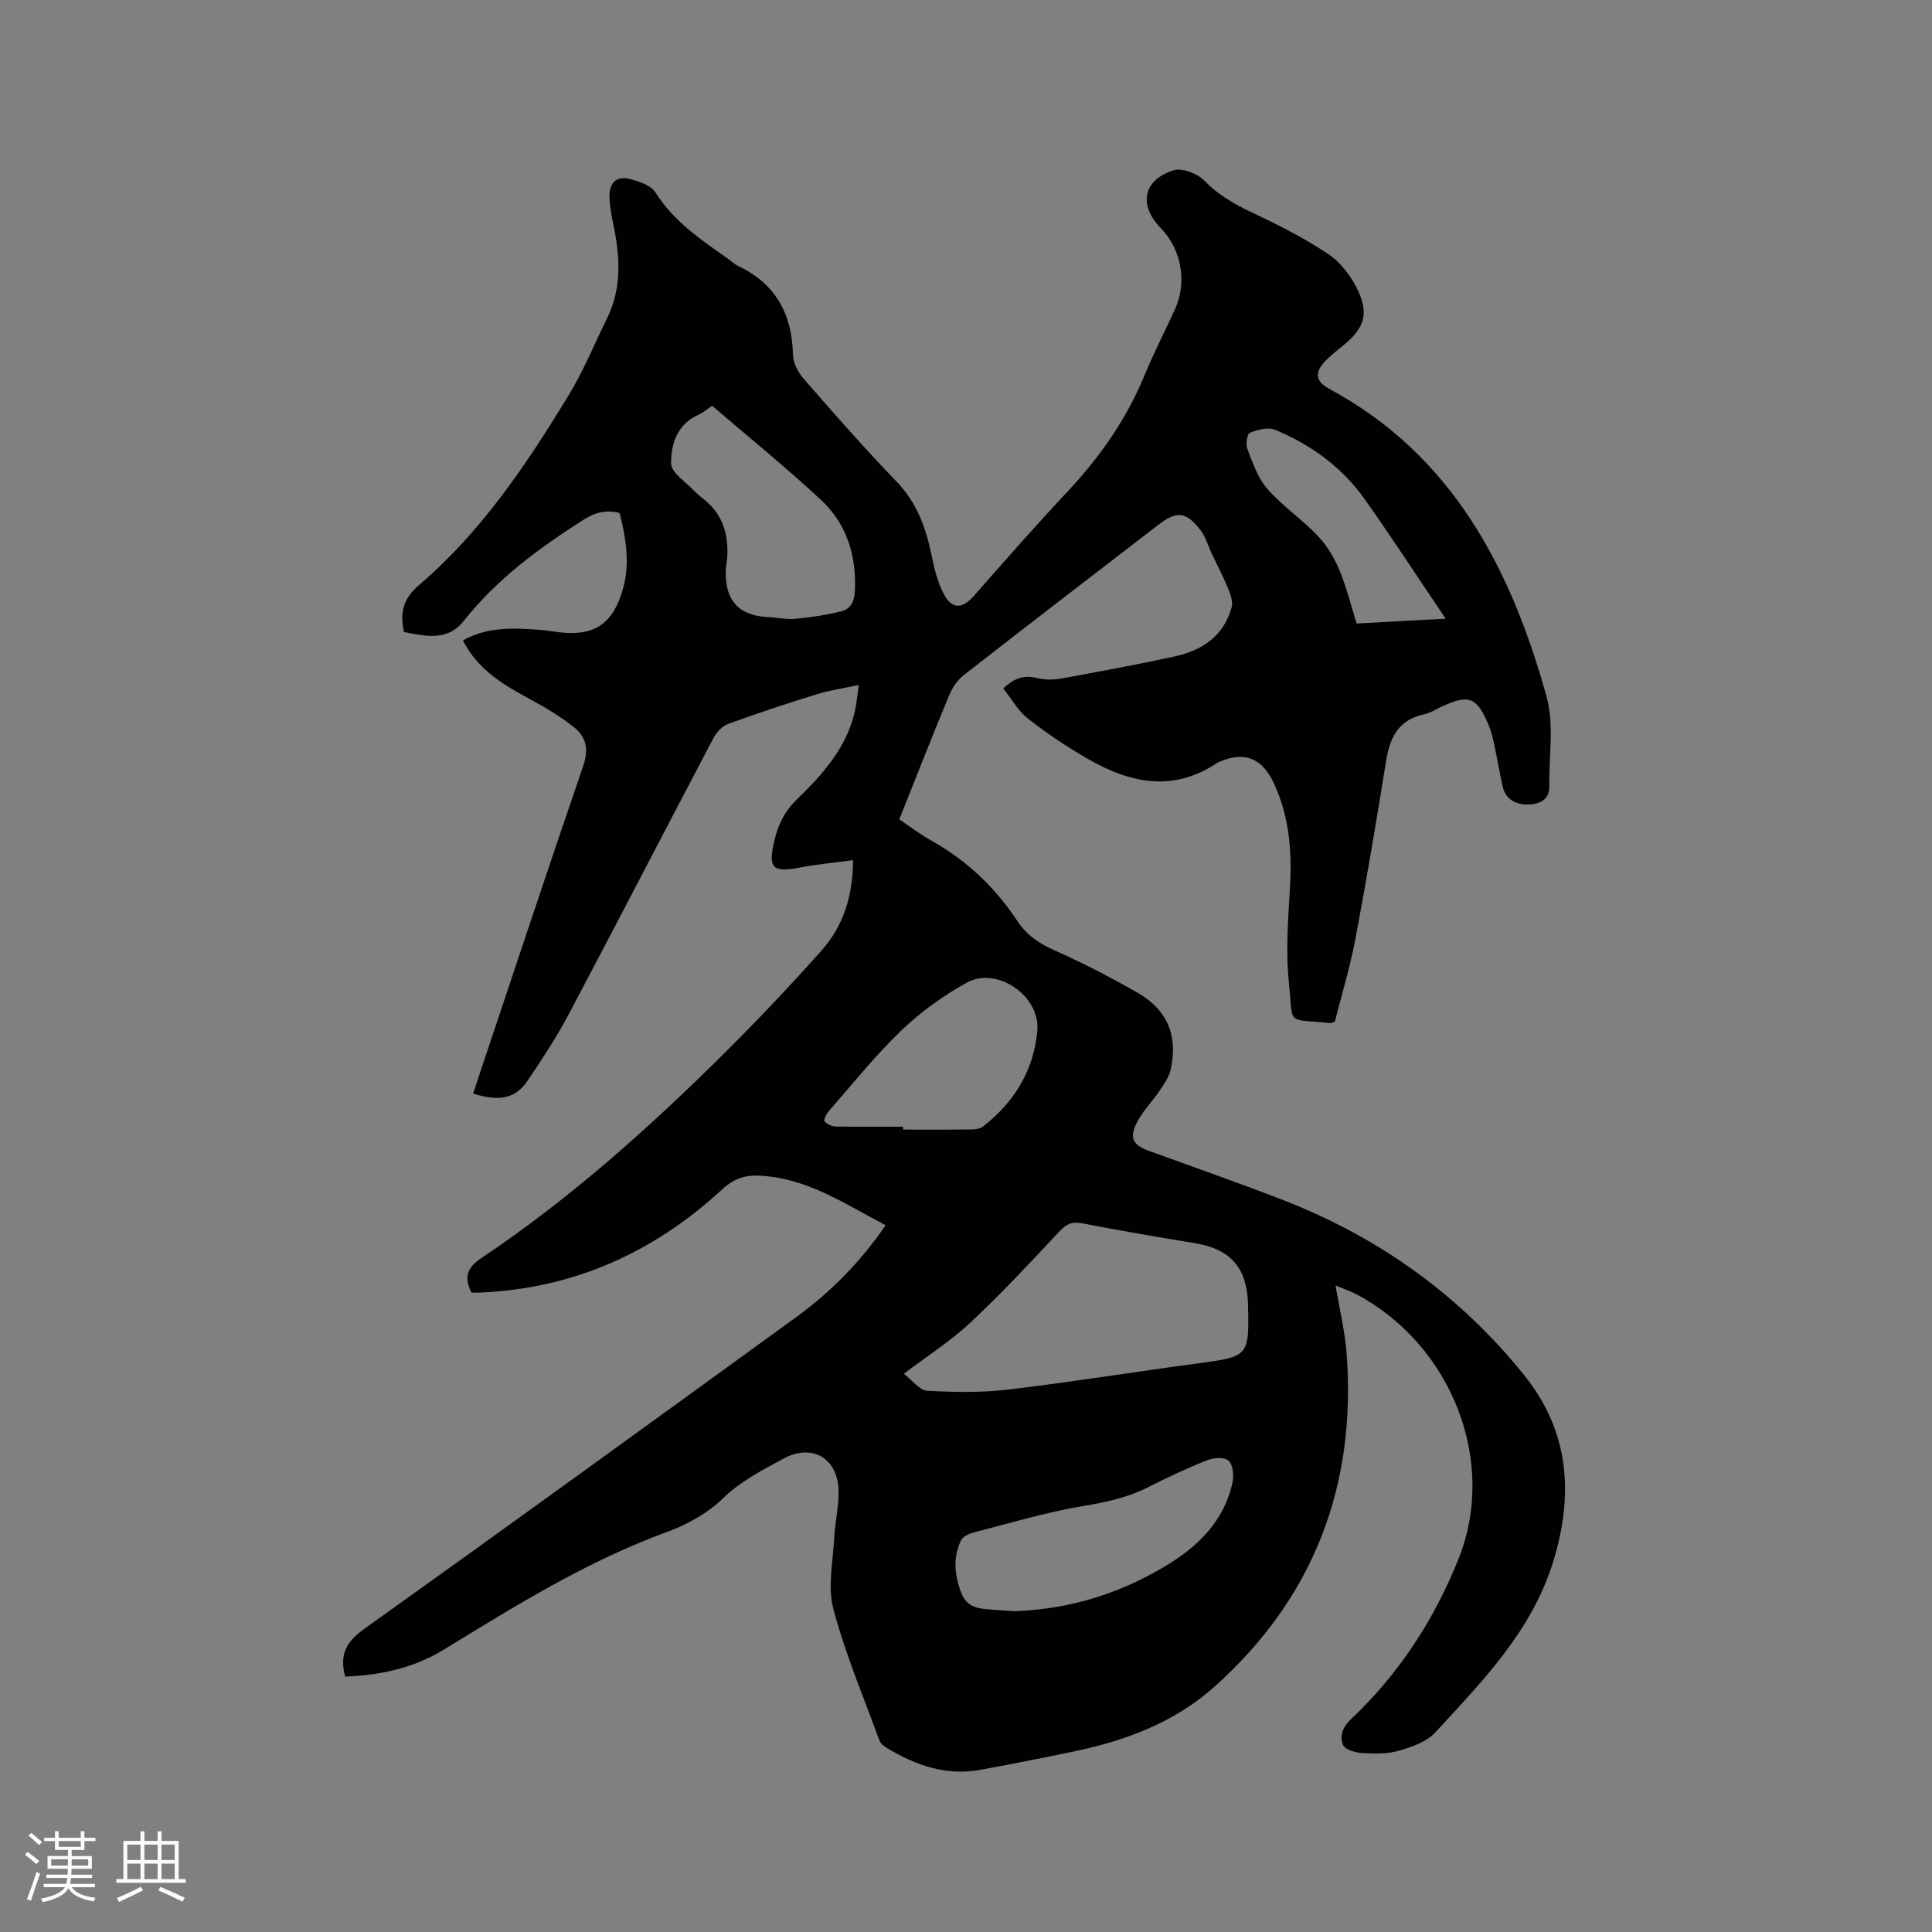 <svg enable-background="new 0 0 400 400" viewBox="0 0 400 400" xmlns="http://www.w3.org/2000/svg"><rect x="0" y="0" width="400" height="400" fill="#808080" stroke="none"/><path d="m71.46 347.11c-1.23-4.6.27-7.24 3.92-9.84 29.93-21.37 59.7-42.96 89.46-64.57 7.15-5.19 13.31-11.43 18.52-19.03-8.56-4.46-16.47-9.94-26.48-10.27-2.94-.1-5.17.82-7.38 2.86-14.21 13.12-30.87 20.59-50.35 21.36-.52.02-1.04 0-1.53 0-1.63-3.18-.93-5.16 2.05-7.16 18.31-12.25 34.66-26.89 50.26-42.37 6.91-6.86 13.61-13.96 20.1-21.22 4.51-5.05 6.56-11.25 6.58-18.78-3.77.51-7.41.83-10.97 1.52-5.72 1.1-6.67.18-5.3-5.61.76-3.24 2.07-5.98 4.6-8.44 5.39-5.25 10.49-10.87 12.12-18.63.3-1.42.42-2.87.74-5.11-3.25.7-6.03 1.09-8.68 1.91-6.16 1.91-12.29 3.94-18.36 6.15-1.2.44-2.39 1.69-3.01 2.86-10.06 19.11-19.97 38.31-30.08 57.4-2.47 4.67-5.43 9.1-8.36 13.5-2.52 3.77-5.74 4.51-11.34 2.79.34-1.05.67-2.11 1.02-3.15 7.23-21.58 14.37-43.18 21.76-64.71 1.2-3.5.59-6.1-2.07-8.14-2.75-2.11-5.74-3.96-8.8-5.6-5.55-2.98-10.91-6.09-14.04-12.24 5.16-2.9 10.6-2.58 16.05-2.18 1.37.1 2.73.37 4.1.52 7.26.78 10.99-1.93 12.99-9.01 1.5-5.34.61-10.47-.69-15.71-2.71-.69-5.01-.17-7.44 1.38-9.25 5.89-17.99 12.3-24.87 21-3.34 4.22-7.91 3.13-12.36 2.25-.79-3.91-.29-6.78 3.14-9.71 12.89-11 22.24-24.96 30.97-39.29 3.06-5.03 5.3-10.56 7.92-15.86 3.13-6.32 2.73-12.87 1.34-19.51-.39-1.86-.75-3.77-.8-5.66-.08-3.19 1.61-4.56 4.65-3.64 1.75.52 3.97 1.26 4.83 2.63 3.75 5.95 9.31 9.75 14.87 13.64.78.55 1.49 1.25 2.33 1.65 7.77 3.69 11.12 9.97 11.31 18.4.04 1.69 1.09 3.65 2.25 4.98 6.28 7.19 12.56 14.38 19.19 21.24 4.21 4.36 6.07 9.52 7.24 15.22.57 2.77 1.25 5.63 2.56 8.09 1.72 3.22 3.85 3.04 6.24.32 6.37-7.24 12.73-14.49 19.33-21.53 6.67-7.11 12.16-14.91 15.9-23.95 1.94-4.69 4.26-9.22 6.38-13.84 2.55-5.55 1.35-12.39-2.92-16.76-4.65-4.76-3.75-9.94 2.56-11.99 1.77-.58 4.96.62 6.39 2.09 2.83 2.9 6.03 4.79 9.62 6.49 5.54 2.62 11.08 5.39 16.15 8.8 2.63 1.77 4.84 4.78 6.18 7.71 2.19 4.8 1.06 7.67-3 11.04-1.3 1.08-2.68 2.11-3.85 3.33-2.26 2.36-2.07 4.22.76 5.75 25.58 13.77 37.65 37.22 45.03 63.7 1.61 5.79.48 12.35.58 18.56.05 3.03-2.25 3.81-4.48 3.83-2.36.03-4.57-1.01-5.18-3.72-.67-3-1.17-6.03-1.82-9.03-.26-1.23-.58-2.48-1.06-3.64-2.49-5.93-4.05-6.51-9.85-3.84-1.15.53-2.26 1.29-3.48 1.54-5.3 1.09-7.14 4.75-7.92 9.64-1.99 12.34-4.05 24.67-6.37 36.95-1.1 5.8-2.84 11.49-4.24 17.04-.52.19-.73.34-.91.32-9.42-.99-7.66.75-8.63-8.64-.68-6.58-.08-13.33.27-19.98.39-7.32-.24-14.4-3.39-21.1-2.46-5.25-6.15-6.63-11.38-4.33-.1.04-.2.08-.28.14-9.16 6.18-18.14 4.23-26.88-.83-4.29-2.48-8.45-5.25-12.34-8.31-2.07-1.62-3.43-4.14-5.1-6.24 2.34-2.28 4.46-2.8 7.1-2.14 1.57.39 3.36.36 4.96.07 7.82-1.42 15.63-2.87 23.39-4.56 5.7-1.24 10.23-4.23 11.83-10.23.31-1.18-.29-2.73-.8-3.97-.99-2.43-2.23-4.75-3.35-7.13-.76-1.61-1.24-3.44-2.31-4.82-3.01-3.88-4.91-4.04-8.75-1.08-13.44 10.34-26.9 20.67-40.27 31.1-1.31 1.03-2.38 2.64-3.03 4.2-3.48 8.38-6.79 16.84-10.31 25.66 1.99 1.33 4.34 3.12 6.89 4.55 7.26 4.09 13.05 9.68 17.62 16.59 1.87 2.83 4.42 4.55 7.55 5.94 5.89 2.63 11.66 5.59 17.25 8.8 6.22 3.57 8.42 8.93 6.88 15.91-.34 1.55-1.37 3.01-2.28 4.37-1.58 2.35-3.71 4.41-4.89 6.93-1.4 2.99-.48 4.38 2.55 5.5 9.34 3.42 18.75 6.67 28.02 10.28 19.76 7.7 36.5 19.67 49.81 36.23 9.32 11.59 10.25 24.6 6.02 38.46-4.41 14.45-14.66 24.84-24.47 35.5-1.79 1.95-4.85 2.99-7.53 3.77-2.37.69-5.03.63-7.53.48-1.41-.08-3.56-.67-3.99-1.64-.8-1.79-.14-3.71 1.58-5.34 9.94-9.38 17.23-20.53 22.31-33.24 8.02-20.07-1.3-44.01-20.88-54.63-1.36-.74-2.86-1.23-4.59-1.96.83 4.96 1.94 9.48 2.29 14.06 2.07 27.43-6.84 50.69-27.41 69.06-8.22 7.34-18.4 11.16-29.14 13.38-6.43 1.33-12.87 2.61-19.32 3.79-7.08 1.3-13.39-.96-19.34-4.55-.6-.36-1.29-.91-1.51-1.53-3.3-9.03-7.07-17.95-9.54-27.21-1.22-4.57-.08-9.79.17-14.71.17-3.37 1.04-6.74.89-10.08-.28-6.61-5.62-9.5-11.4-6.35-4.41 2.4-8.83 4.63-12.6 8.29-3.16 3.07-7.43 5.4-11.62 6.93-16.56 6.05-31.35 15.31-46.27 24.42-6.11 3.71-13.01 5.22-20.25 5.47zm115.67-62.69c1.8 1.38 3.25 3.43 4.81 3.52 5.59.31 11.28.41 16.83-.25 13.15-1.56 26.23-3.68 39.35-5.43 10.33-1.38 10.53-1.49 10.27-11.95-.01-.21-.01-.42-.02-.64-.28-7.26-3.69-11.06-10.8-12.25-7.83-1.3-15.67-2.62-23.46-4.14-2.19-.43-3.35.15-4.84 1.75-5.99 6.42-12 12.84-18.4 18.84-3.99 3.74-8.69 6.72-13.74 10.55zm22.77 49.16c11.28-.36 21.59-3.52 31.12-9.18 6.84-4.06 12.38-9.31 14.15-17.45.32-1.45.11-3.68-.8-4.53-.83-.78-3.13-.63-4.47-.09-4.22 1.68-8.34 3.62-12.39 5.67-4.21 2.13-8.62 3.03-13.26 3.81-7.67 1.28-15.18 3.55-22.73 5.49-.96.25-2.2.86-2.57 1.64-1.65 3.53-1.36 7.05.03 10.74 1.22 3.23 3.66 3.37 6.31 3.57 1.59.11 3.18.22 4.61.33zm-62.47-249.57c-1.19.8-1.92 1.47-2.77 1.84-4.47 1.93-5.74 6.1-5.72 10.1.01 1.9 3.04 3.82 4.77 5.67.72.77 1.6 1.38 2.41 2.07 3.5 2.99 4.67 6.9 4.46 11.34-.05 1.05-.29 2.1-.32 3.16-.17 6.15 2.73 9.29 8.77 9.57 1.9.09 3.82.53 5.69.35 3.21-.31 6.43-.78 9.55-1.57 1.83-.46 2.62-2.02 2.72-4.14.36-7.4-1.7-13.99-7.11-18.99-7.19-6.68-14.84-12.88-22.45-19.4zm39.54 149.26v.6c4.76 0 9.52.03 14.28-.03.78-.01 1.73-.18 2.32-.64 6.45-5.06 10.46-11.55 11.2-19.83.64-7.11-8.32-13.42-14.65-9.9-4.84 2.69-9.49 6.02-13.48 9.85-5.41 5.19-10.12 11.1-15.07 16.75-.49.56-1.09 1.8-.86 2.07.5.6 1.49 1.07 2.3 1.09 4.65.09 9.3.04 13.96.04zm112.34-105.18c-5.87-8.69-11.16-16.82-16.76-24.73-4.69-6.62-11.12-11.3-18.57-14.38-1.45-.6-3.61 0-5.22.63-.55.21-.88 2.37-.51 3.33 1.13 2.88 2.17 6.04 4.15 8.29 3.12 3.55 7.16 6.28 10.43 9.71 1.89 1.98 3.39 4.5 4.46 7.04 1.49 3.55 2.4 7.34 3.59 11.11 6.04-.33 11.73-.64 18.43-1z" fill="#010103"/><g fill="#fcfbfa"><path d="m5.17 384 .55-.58c.85.61 1.65 1.24 2.4 1.87l-.59.64c-.83-.73-1.62-1.38-2.36-1.93m1.22 9.53-.82-.34c.71-1.76 1.37-3.64 1.98-5.63.24.13.5.25.76.36-.6 1.67-1.24 3.54-1.92 5.61m-.5-13.5.57-.54c.56.44 1.31 1.06 2.26 1.87l-.64.64c-.68-.66-1.41-1.32-2.19-1.97m3.25.46h2.24v-1.36h.77v1.36h4.57v-1.36h.76v1.36h2.28v.69h-2.28v1.84h-2.64v1.26h4.18v2.64h-4.21c0 .45-.02.86-.05 1.21h4.32v.69h-4.38c-.04.34-.1.75-.19 1.22h5.15v.69h-4.82c.87 1.19 2.51 1.92 4.93 2.19-.17.31-.3.57-.37.76-2.77-.49-4.52-1.41-5.26-2.76-.56 1.26-2.3 2.23-5.24 2.9-.12-.24-.26-.48-.43-.72 2.73-.55 4.38-1.34 4.96-2.38h-4.38v-.69h4.65c.1-.38.17-.79.21-1.22h-4.32v-.69h4.4c.03-.34.05-.75.05-1.21h-4.2v-2.64h4.23v-1.26h-2.69v-1.84h-2.24zm1.46 4.46v1.29h3.45c.01-.4.02-.57.01-.53v-.32-.45h-3.46zm1.55-2.59h4.57v-1.19h-4.57zm6.11 2.59h-3.42v.77c-.01.19-.01.37-.02.53h3.44z"/><path d="m32.63 379.16h.82v1.98h3.54v7.89h1.46v.78h-14.37v-.78h1.46v-7.89h3.54v-1.98h.82v1.98h2.73zm-3.49 11.48.5.73c-1.61.82-3.28 1.63-5 2.41-.13-.27-.28-.55-.44-.82 1.75-.72 3.4-1.49 4.94-2.32m-2.78-5.55h2.73v-3.18h-2.73zm0 3.95h2.73v-3.2h-2.73zm3.54-3.95h2.73v-3.18h-2.73zm0 3.95h2.73v-3.2h-2.73zm7.89 4.68c-1.84-.92-3.51-1.7-5.02-2.32l.45-.73c1.89.8 3.57 1.55 5.04 2.23zm-1.62-11.81h-2.73v3.18h2.73zm-2.73 7.13h2.73v-3.2h-2.73z"/></g></svg>